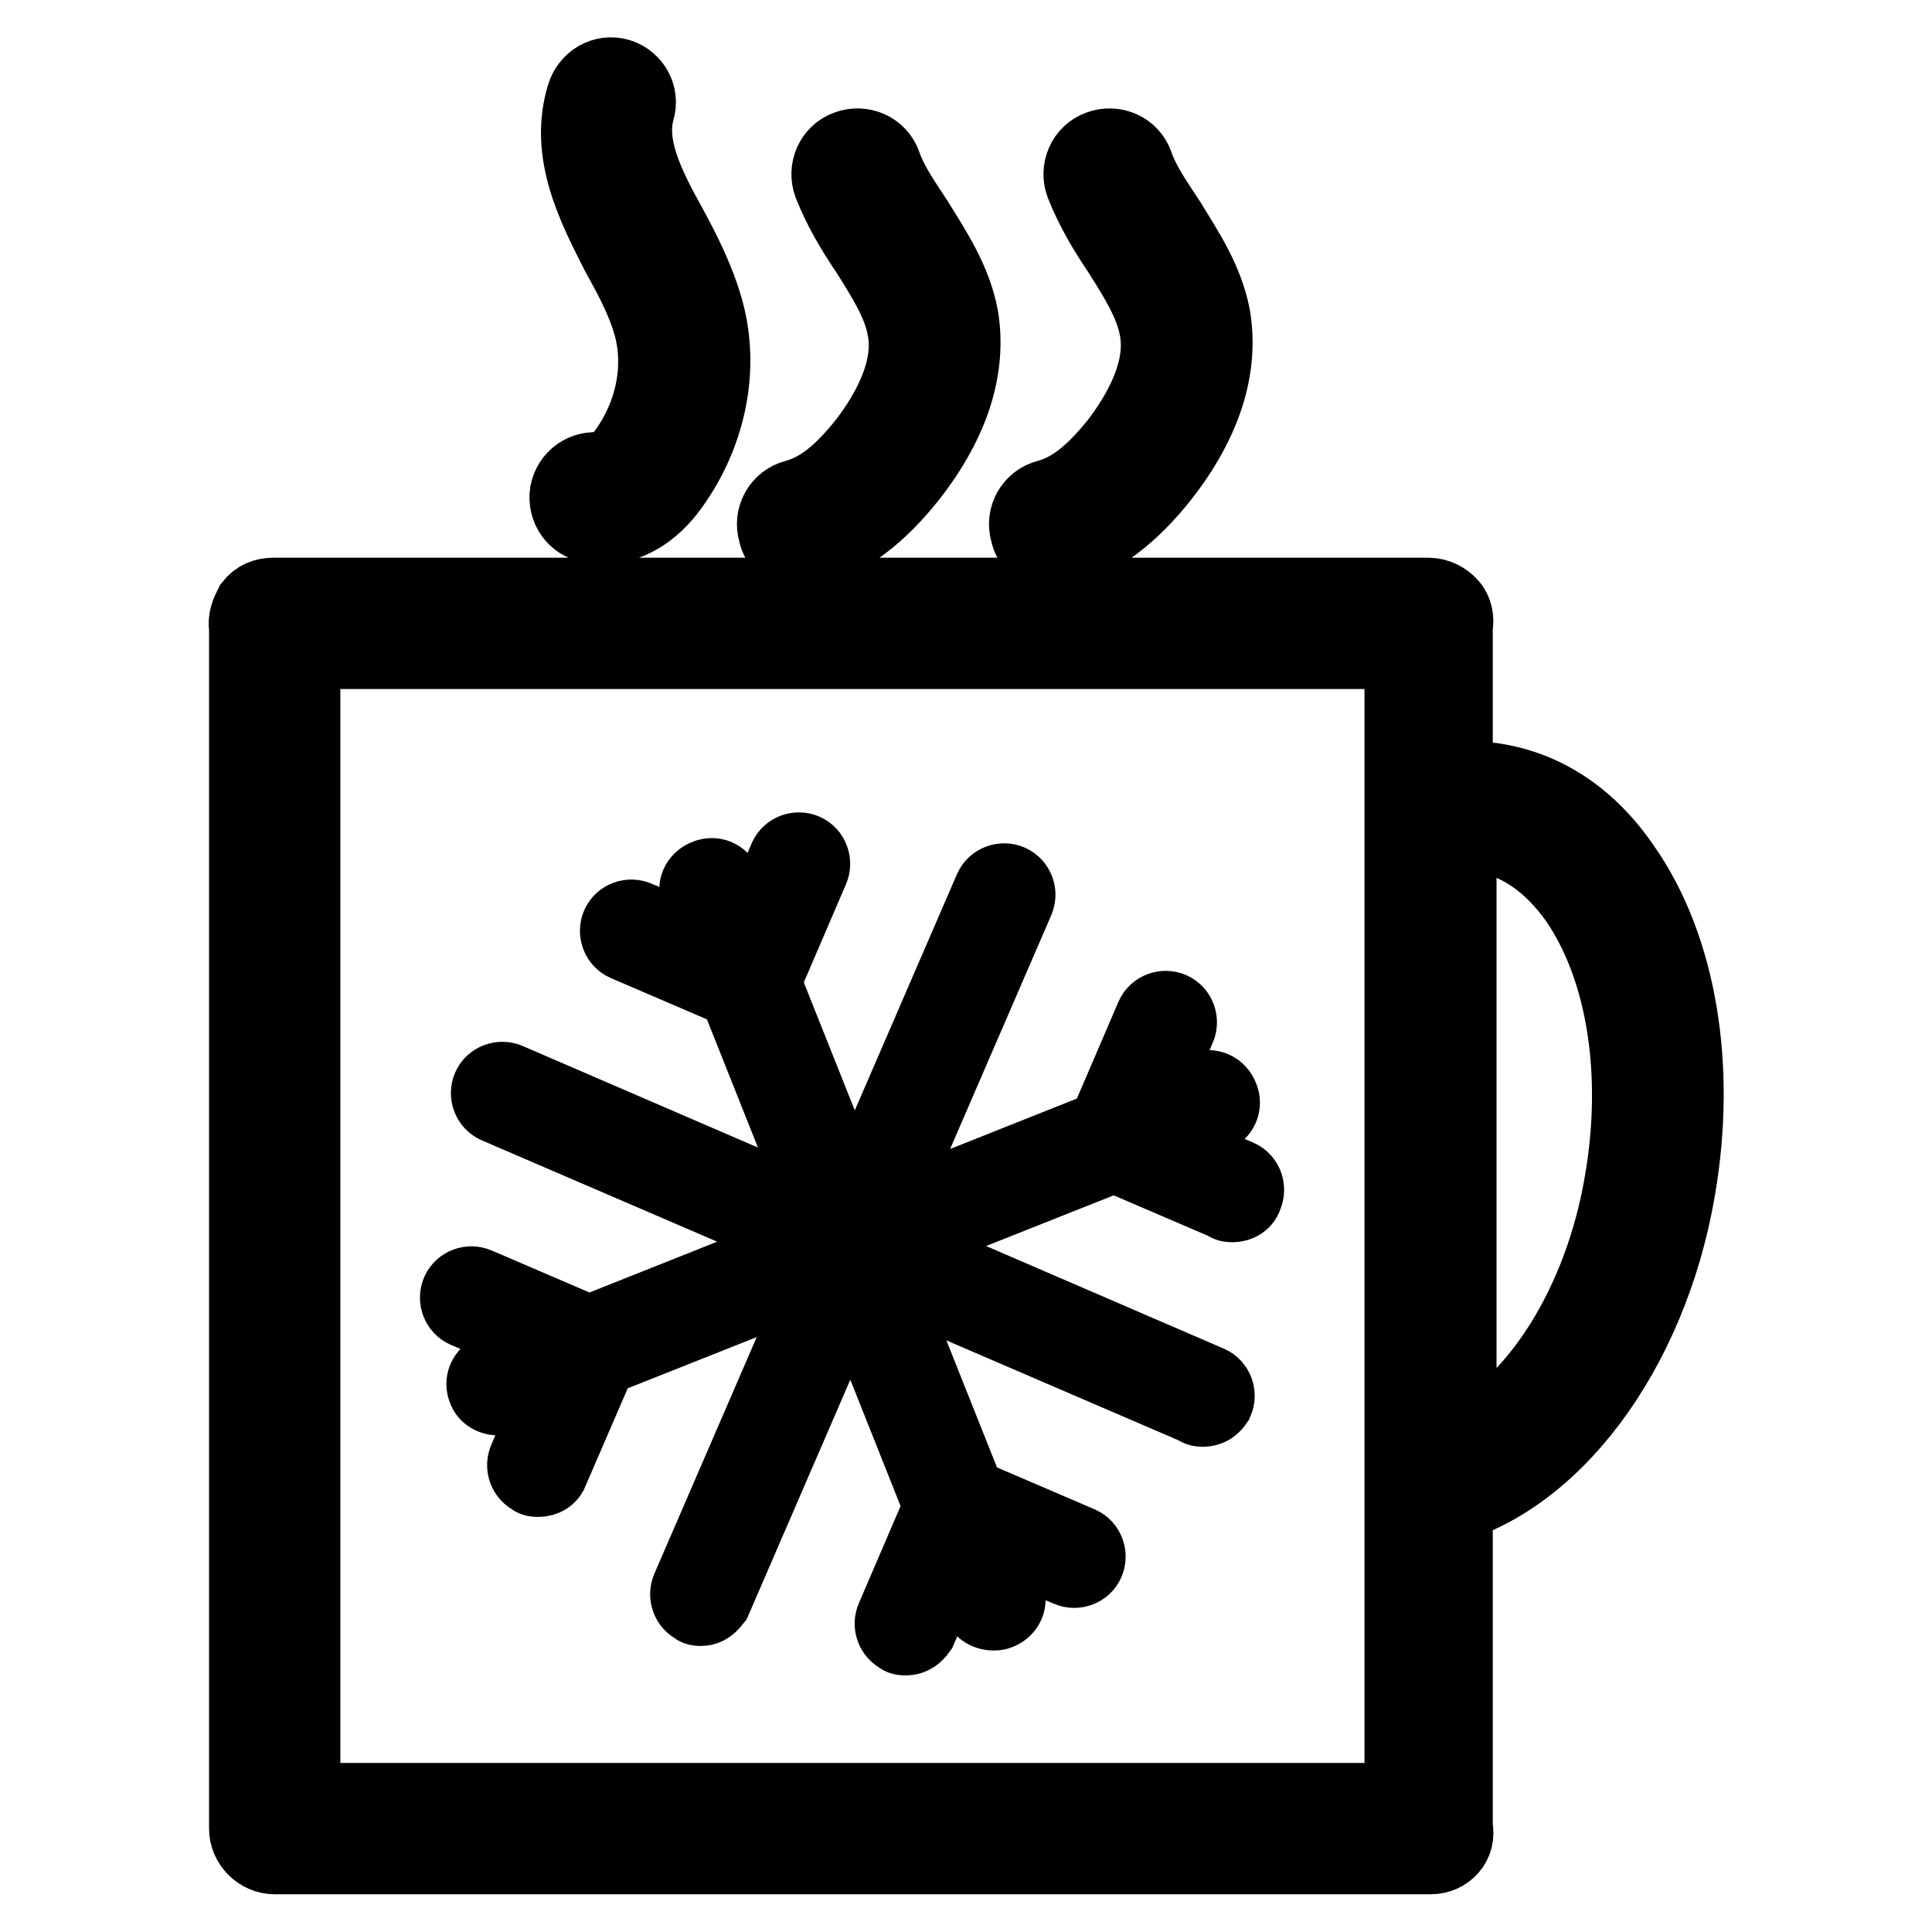 <?xml version="1.0" encoding="utf-8"?>
<!-- Svg Vector Icons : http://www.onlinewebfonts.com/icon -->
<!DOCTYPE svg PUBLIC "-//W3C//DTD SVG 1.1//EN" "http://www.w3.org/Graphics/SVG/1.1/DTD/svg11.dtd">
<svg version="1.1" xmlns="http://www.w3.org/2000/svg" xmlns:xlink="http://www.w3.org/1999/xlink" x="0px" y="0px" viewBox="0 0 256 256" enable-background="new 0 0 256 256" xml:space="preserve">
<g> <path stroke-width="10" fill-opacity="0" stroke="#000000"  d="M189.6,246H36.4c-2,0-3.7-1.7-3.7-3.7V83.2c-0.2-1.1,0.2-2,0.7-3c0.7-0.9,1.7-1.3,2.8-1.3h153.1 c1.1,0,2.2,0.6,2.8,1.3c0.7,0.7,0.9,1.9,0.7,2.8v159.1C193.3,244.3,191.6,246,189.6,246z M40.1,238.6h145.7V86.3H40.1V238.6z  M159.4,186.7c-0.2,0-0.6,0-0.7-0.2l-92.9-40c-0.9-0.4-1.3-1.5-0.9-2.4c0.4-0.9,1.5-1.3,2.4-0.9l92.9,40.1c0.9,0.4,1.3,1.5,0.9,2.4 C160.7,186.3,160.2,186.7,159.4,186.7z M92.9,213.1c-0.2,0-0.6,0-0.7-0.2c-0.9-0.4-1.3-1.5-0.9-2.4l40.1-92.7 c0.4-0.9,1.5-1.3,2.4-0.9c0.9,0.4,1.3,1.5,0.9,2.4L94.6,212C94.2,212.5,93.7,213.1,92.9,213.1L92.9,213.1z M66,185.2 c-0.7,0-1.5-0.4-1.7-1.1c-0.4-0.9,0-2,1.1-2.4l94-37.4c0.9-0.4,2,0,2.4,1.1c0.4,0.9,0,2-1.1,2.4l-94.2,37.4H66z M71.3,196 c-0.2,0-0.6,0-0.7-0.2c-0.9-0.4-1.3-1.5-0.9-2.4l5.9-13.9l-13.9-5.9c-0.9-0.4-1.3-1.5-0.9-2.4s1.5-1.3,2.4-0.9l15.6,6.7 c0.4,0.2,0.7,0.6,0.9,0.9c0.2,0.4,0.2,0.9,0,1.5L73,194.9C72.8,195.6,72.1,196,71.3,196z M163.3,159.6c-0.2,0-0.6,0-0.7-0.2 l-15.6-6.7c-0.4-0.2-0.7-0.6-0.9-0.9c-0.2-0.4-0.2-0.9,0-1.5l6.7-15.6c0.4-0.9,1.5-1.3,2.4-0.9c0.9,0.4,1.3,1.5,0.9,2.4l-5.9,13.9 l13.9,5.9c0.9,0.4,1.3,1.5,0.9,2.4C164.8,159.2,164.1,159.6,163.3,159.6z M131.6,213.7c-0.7,0-1.5-0.4-1.7-1.1l-37.4-94 c-0.4-0.9,0-2,1.1-2.4c0.9-0.4,2,0,2.4,1.1l37.4,93.9c0.4,0.9,0,2-1.1,2.4C132.1,213.7,131.8,213.7,131.6,213.7z M99.2,131.9 c-0.2,0-0.6,0-0.7-0.2L82.9,125c-0.9-0.4-1.3-1.5-0.9-2.4c0.4-0.9,1.5-1.3,2.4-0.9l13.9,5.9l5.9-13.9c0.4-0.9,1.5-1.3,2.4-0.9 c0.9,0.4,1.3,1.5,0.9,2.4l-6.7,15.6C100.5,131.5,99.8,131.9,99.2,131.9z M120,217c-0.2,0-0.6,0-0.7-0.2c-0.9-0.4-1.3-1.5-0.9-2.4 l6.7-15.6c0.4-0.9,1.5-1.3,2.4-0.9l15.6,6.7c0.9,0.4,1.3,1.5,0.9,2.4c-0.4,0.9-1.5,1.3-2.4,0.9l-13.9-5.9l-5.9,13.9 C121.3,216.6,120.8,217,120,217L120,217z M189.6,200.1c-0.9,0-1.7-0.4-2.4-0.7c-0.9-0.7-1.3-1.9-1.3-3v-89c0-1.7,1.1-3.2,2.8-3.5 c3.2-0.7,6.5-0.9,9.5-0.4c6.7,1.1,12.5,5,16.9,11.5c7.4,10.6,10,26.4,7.2,42.6c-3.7,21.7-16.9,39.2-32,42.4 C190.1,200.1,189.7,200.1,189.6,200.1L189.6,200.1z M193.3,110.5v80.7c10.2-4.8,19-18.4,21.7-34.9c2.4-14.3,0.2-28.1-6.1-37.2 c-3.3-4.6-7.4-7.6-12.1-8.4C195.7,110.5,194.6,110.5,193.3,110.5L193.3,110.5z M79.7,69.8c-0.6,0-0.9,0-1.5-0.2 c-2-0.4-3.3-2.2-3-4.3c0.4-2,2.2-3.3,4.3-3c0.9,0.2,2.4-0.9,3.3-2.2c3.7-5,5-11.3,3.5-16.9c-0.9-3.2-2.4-6.1-4.3-9.5 c-3.2-6.3-6.9-13.4-4.6-21c0.6-2,2.6-3.2,4.6-2.6c1.9,0.6,3,2.6,2.4,4.5c-1.3,4.8,1.3,10,4.3,15.4c1.9,3.5,3.7,7.1,4.8,11 c2.2,7.8,0.4,16.5-4.6,23.4C86.4,67.9,83.1,69.8,79.7,69.8z M106.3,73.3c-1.7,0-3.2-1.1-3.5-2.8c-0.6-2,0.6-4.1,2.6-4.6 c3.3-0.9,6.1-3.2,9.3-7.2c3-3.9,6.3-9.7,5.2-15.2c-0.6-3.3-2.6-6.5-4.8-10c-1.9-2.8-3.7-5.8-5-9.1c-0.7-1.9,0.2-4.1,2.2-4.8 c1.9-0.7,4.1,0.2,4.8,2.2c0.9,2.6,2.6,5,4.3,7.6c2.4,3.9,5,7.8,5.9,12.6c1.1,6.7-1.1,13.8-6.7,21c-4.1,5.2-8.4,8.5-13.2,9.9 C107,73.1,106.7,73.3,106.3,73.3z M139.7,73.3c-1.7,0-3.2-1.1-3.5-2.8c-0.6-2,0.6-4.1,2.6-4.6c3.3-0.9,6.1-3.2,9.3-7.2 c3-3.9,6.3-9.7,5.2-15.2c-0.6-3.3-2.6-6.5-4.8-10c-1.9-2.8-3.7-5.8-5-9.1c-0.7-1.9,0.2-4.1,2.2-4.8c1.9-0.7,4.1,0.2,4.8,2.2 c0.9,2.6,2.6,5,4.3,7.6c2.4,3.9,5,7.8,5.9,12.6c1.1,6.7-1.1,13.8-6.7,21c-4.1,5.2-8.4,8.5-13.2,9.9 C140.5,73.1,140.1,73.3,139.7,73.3L139.7,73.3z"/></g>
</svg>